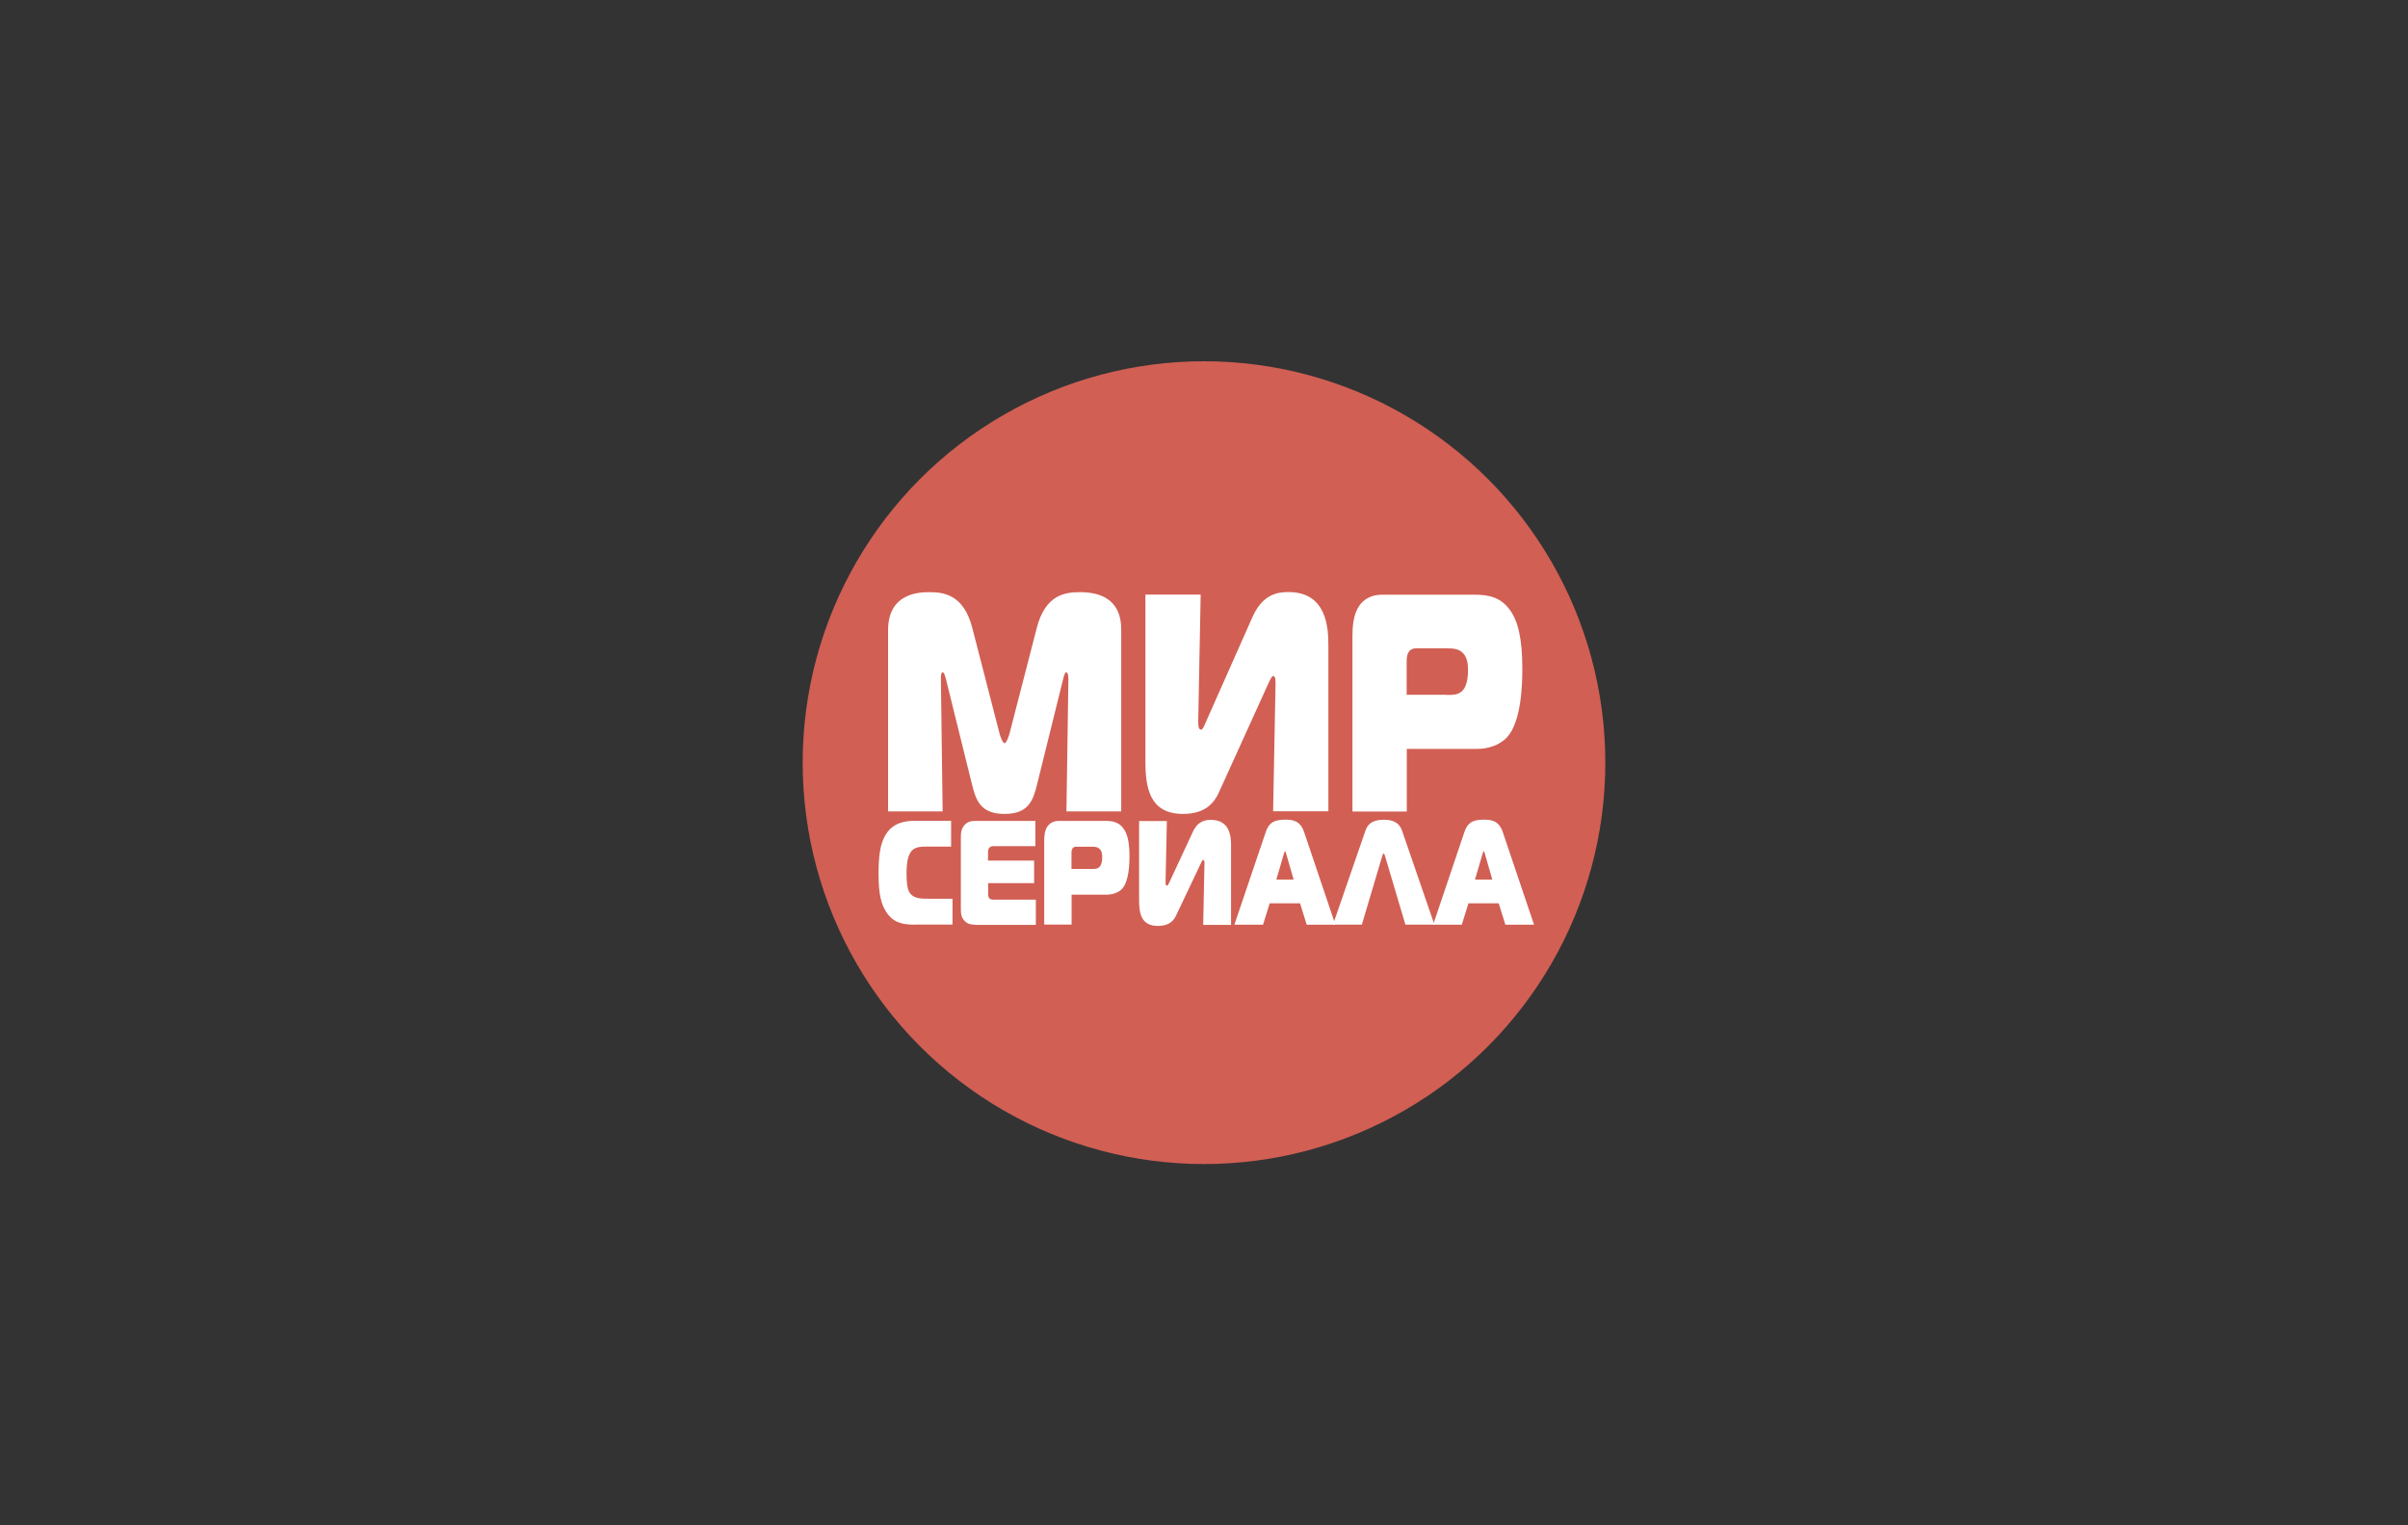 <svg xmlns="http://www.w3.org/2000/svg" xml:space="preserve" width="300" height="190" style="shape-rendering:geometricPrecision;text-rendering:geometricPrecision;image-rendering:optimizeQuality;fill-rule:evenodd;clip-rule:evenodd" viewBox="0 0 7937.5 5027.08"><rect x="0" y="0" width="7937.5" height="5027.08" fill="#333333" stroke="none"/><defs><style>.fil1{fill:#fff;fill-rule:nonzero}</style></defs><g id="Слой_x0020_1"><g id="_2607552476000"><circle cx="3968.75" cy="2513.54" r="1322.91" style="fill:#d15f54;fill-rule:nonzero"/><path class="fil1" d="M3418.2 2586.47c-12.85 52.14-28.34 95.98-106.94 95.98-78.22 0-94.09-43.84-106.94-95.98l-85.39-345c-3.03-13.22-7.18-25.69-10.96-25.69-7.18 0-6.43 16.25-6.43 23.43l5.67 434.92h-179.86V2077.1c0-125.45 107.69-125.45 136.03-125.45 46.85 0 113.36 7.18 141.7 118.27l89.55 346.89c1.51 7.18 10.21 32.49 16.63 32.49 6.42 0 15.11-25.69 16.63-32.49l89.55-346.89c28.34-111.09 94.85-118.27 142.46-118.27 125.83 0 136.03 81.62 136.03 125.45v597.03h-180.62l6.42-434.92c0-19.27-3.78-23.43-7.18-23.43-3.02 0-6.42 6.05-10.96 25.7l-85.39 344.99zM4196.6 2674.13l7.94-419.43c0-13.22 0-26.45-7.94-26.45-4.91 0-9.44 11.34-20.4 34.76l-157.57 346.89c-15.12 33.63-42.7 72.55-119.41 72.55-109.2 0-123.56-85.78-123.56-171.55v-551.31l182.13-.01-7.93 409.24v11.33c0 9.07 0 24.56 9.44 24.56 4.92 0 8.69-9.06 15.88-25.69l152.65-343.86c34.77-79.73 87.29-83.89 119.41-83.89 126.59 0 131.5 118.27 131.5 176.46v546.02l-182.14.01v.37zM4458.09 2674.13v-579.65c0-29.47 3.02-70.28 22.29-97.86 11.72-17.39 35.52-36.66 73.69-36.66h306.45c44.21 0 85.4 7.18 116.38 49.88 26.07 35.9 41.19 91.82 41.19 194.98 0 49.88-3.02 172.69-49.88 224.46-26.07 28.71-67.26 38.92-97.49 38.92H4637.2v206.31h-179.11v-.38zm307.21-383.91c22.29 0 44.21 1.89 59.32-18.52 8.69-12.09 14.36-32.49 14.36-62.34 0-18.52-1.51-40.81-15.87-56.31-15.11-16.24-35.52-16.24-56.3-16.24h-99c-28.35 0-30.99 26.45-30.99 41.94v111.09h128.48v.38z"/><g><path class="fil1" d="M3016.14 3047.47c-43.45 0-72.17-7.18-94.84-41.95-16.63-25.31-25.32-58.94-25.32-124.69 0-57.06 4.54-100.14 24.19-131.12 25.31-40.06 66.12-44.59 97.49-44.59h117.51v85.02h-74.44c-29.47 0-51.39-.38-63.48 26.83-7.93 17-9.07 44.96-9.07 61.59 0 38.16 4.54 50.63 6.8 56.68 12.1 26.83 37.79 26.83 67.64 26.83h77.09v85.02h-123.57v.38zM3213.77 3047.47c-11.34 0-23.05-1.14-33.63-11.72-12.85-13.22-12.85-26.82-12.85-43.07v-234.66c0-13.22 1.51-27.21 12.09-38.92 10.21-11.71 23.81-13.6 33.63-13.6h199.9v83.13h-137.55c-5.29 0-10.58 1.51-13.98 4.91-4.53 4.53-4.53 12.09-4.53 16.63v26.07h151.9v74.44h-151.53v37.03c0 6.8 1.89 10.58 4.16 12.85 4.53 4.91 11.34 4.53 17 4.53h136.04v83.13h-200.65v-.75zM3442 3047.47v-277.36c0-13.98 1.51-33.63 10.96-46.85 6.05-8.32 17.76-17.76 37.03-17.76h153.79c22.3 0 43.08 3.4 58.57 23.8 13.23 17.01 20.78 43.84 20.78 93.34 0 23.8-1.51 82.75-24.94 107.31-13.22 13.6-33.63 18.52-48.74 18.52h-117.14v98.62H3442v.38zm154.17-183.65c10.96 0 22.3 1.14 29.85-8.69 4.54-6.04 7.18-15.49 7.18-29.85 0-8.69-.75-19.65-7.93-26.83-7.56-7.93-17.76-7.93-28.34-7.93h-49.5c-14.36 0-15.5 12.84-15.5 20.02v53.28h64.24zM3966.11 3047.47l4.15-200.65c0-6.43 0-12.85-4.15-12.85-2.27 0-4.92 5.29-10.21 16.63l-78.97 166.26c-7.56 16.25-21.54 34.76-60.08 34.76-54.8 0-61.97-41.18-61.97-81.99v-263.76h91.44l-4.16 196.12v5.29c0 4.53 0 11.71 4.92 11.71 2.27 0 4.53-4.53 7.93-12.09l76.71-164.75c17.38-38.16 43.83-40.05 60.08-40.05 63.48 0 66.13 56.68 66.13 84.64v261.48h-91.82v-.75zM4172.04 2742.91c8.69-25.32 20.79-41.57 63.48-41.57 26.46 0 50.64 3.4 63.49 41.57l102.78 304.56h-94.47l-21.92-70.29h-100.13l-21.92 70.29h-94.47l103.16-304.56zm35.14 156.06h57.06l-24.94-86.54c-.75-2.27-2.27-7.18-3.4-7.18s-2.64 4.92-3.4 7.18l-25.32 86.54z"/><path class="fil1" d="M4501.17 2736.86c11.33-33.25 43.07-35.14 60.08-35.14 17 0 48.36 1.89 60.08 35.14l106.94 310.61h-95.61l-67.26-226.35c-.75-1.88-2.26-8.31-4.53-8.31-2.27 0-3.4 6.43-4.54 8.31l-67.26 226.35h-95.22l107.32-310.61z"/><path class="fil1" d="M4826.89 2742.91c8.69-25.32 20.78-41.57 63.48-41.57 26.45 0 50.63 3.4 63.48 41.57l102.78 304.56h-94.47l-21.91-70.29h-99.76l-21.92 70.29h-94.46l102.78-304.56zm35.14 156.06h57.06l-24.94-86.54c-.76-2.27-2.27-7.18-3.4-7.18-1.14 0-2.65 4.92-3.4 7.18l-25.32 86.54z"/></g></g></g></svg>